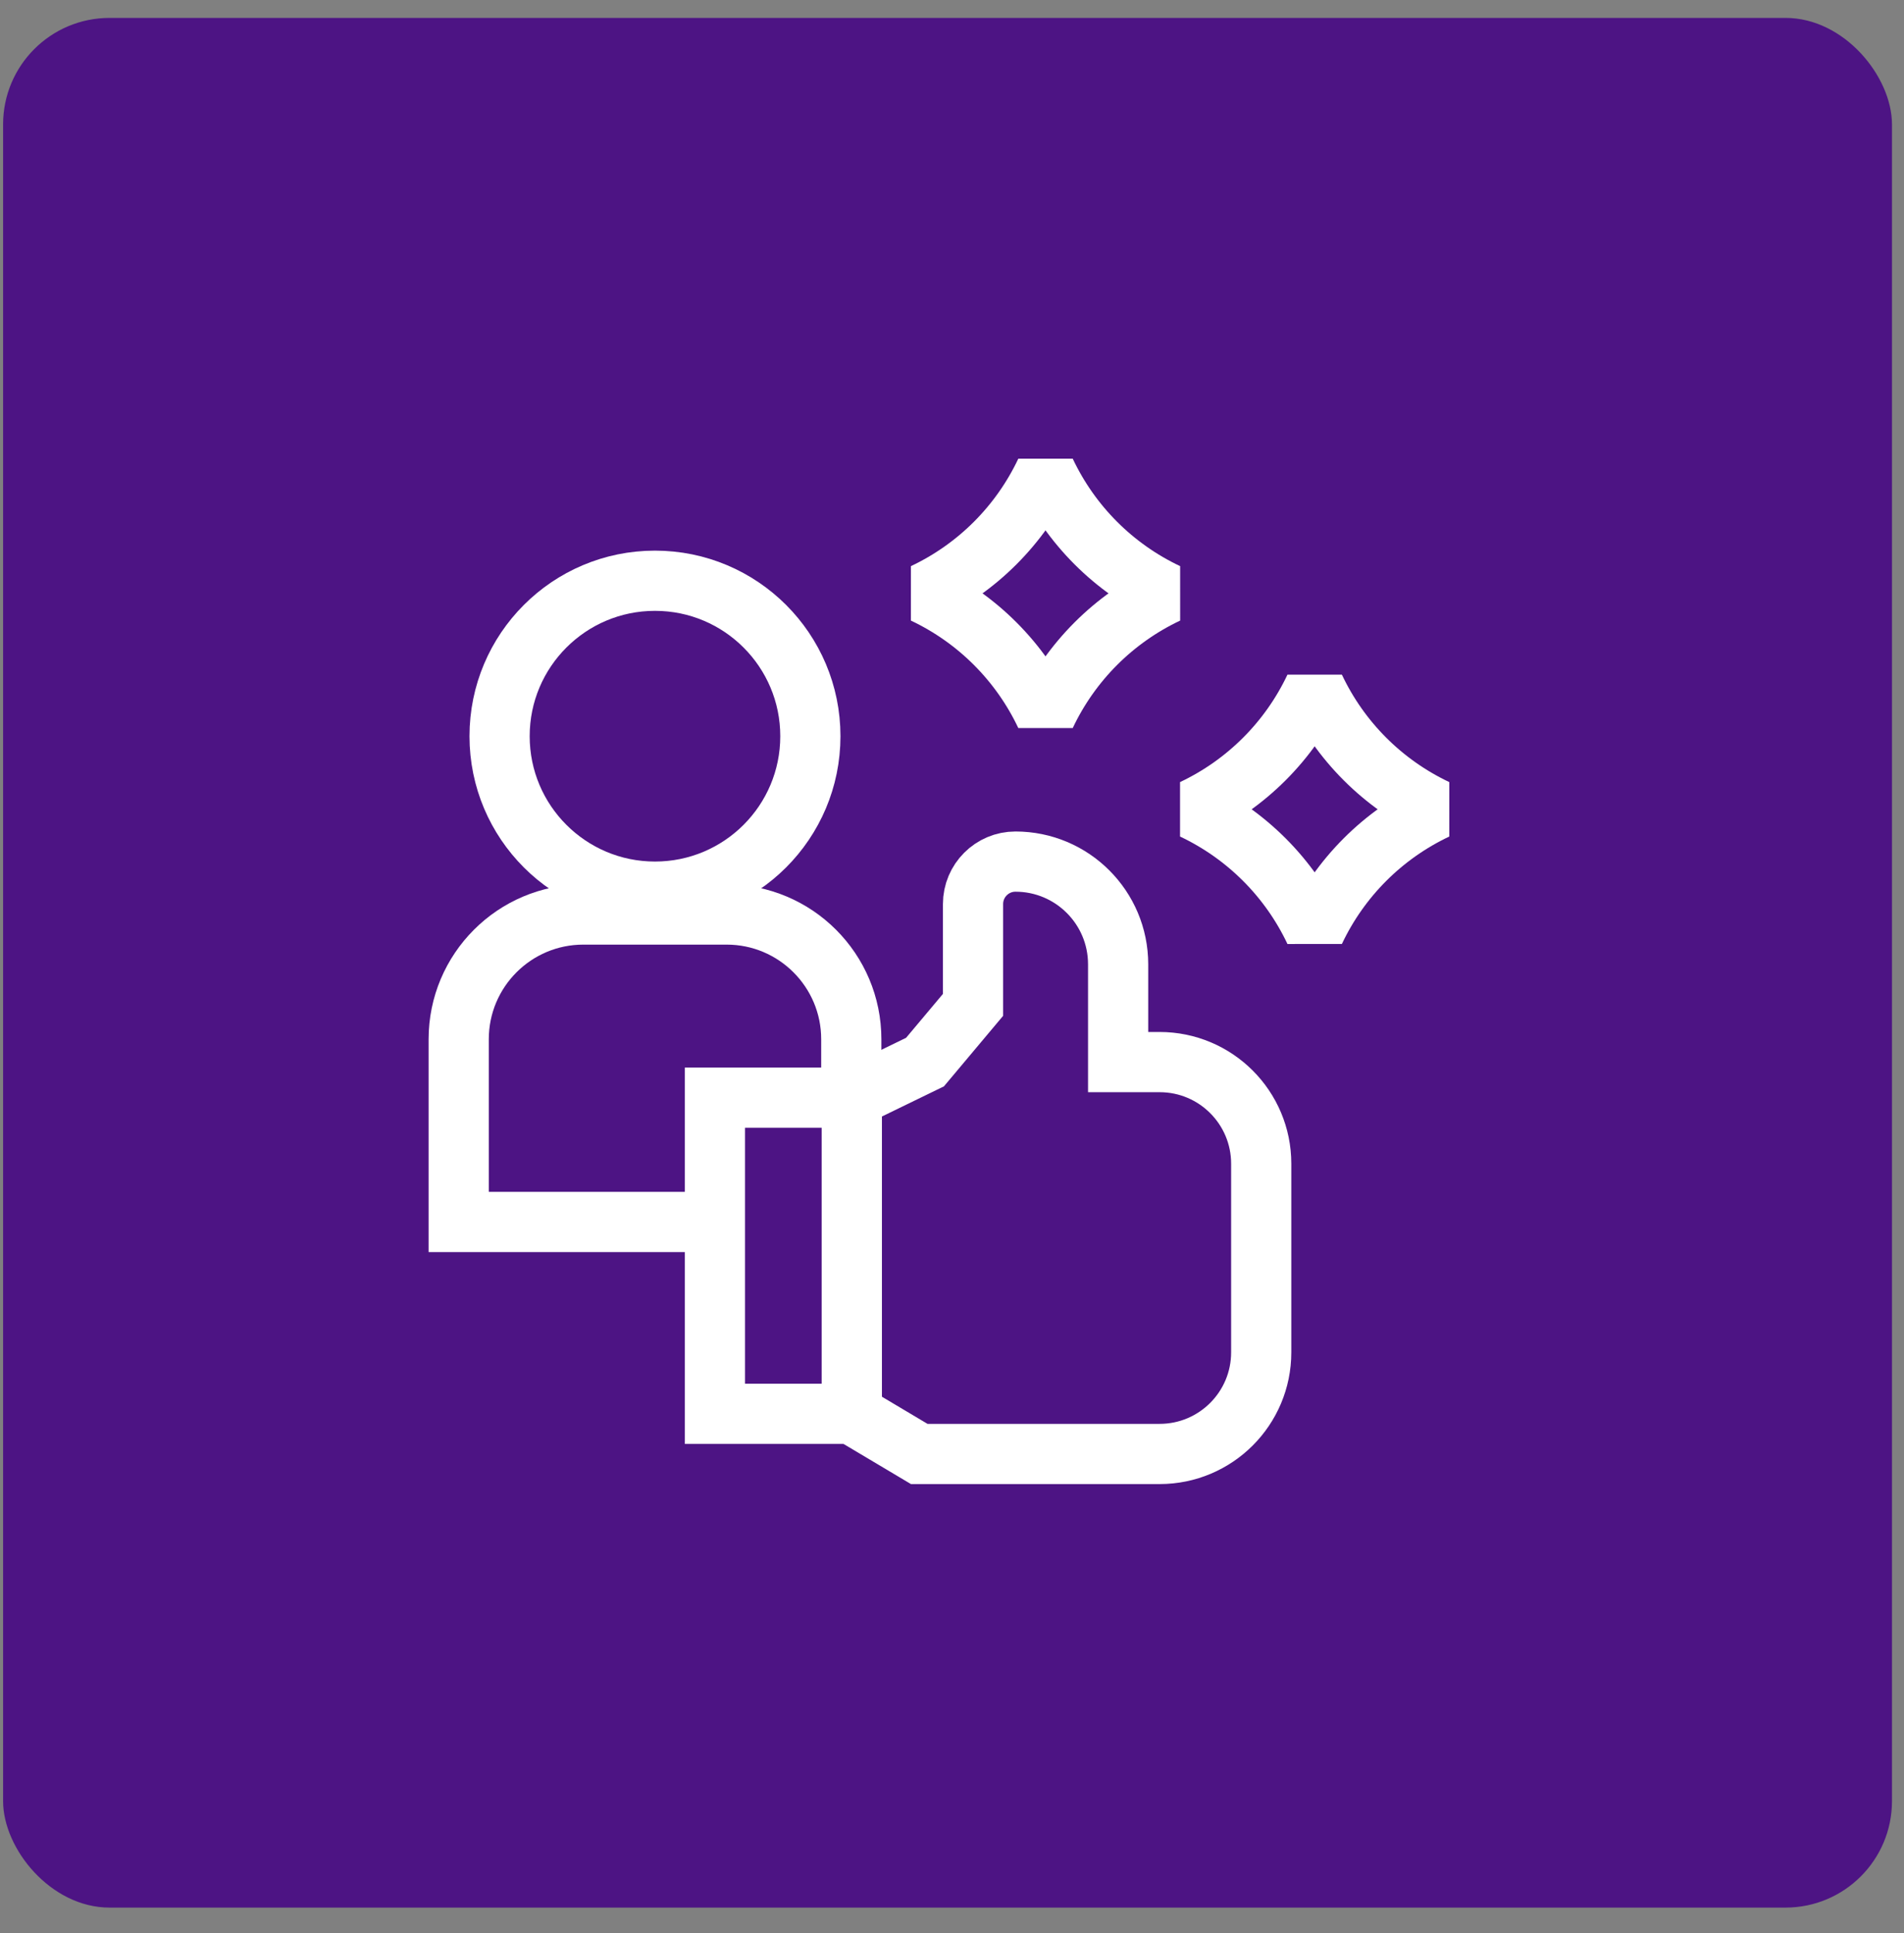 <?xml version="1.0" encoding="UTF-8"?> <svg xmlns="http://www.w3.org/2000/svg" width="67" height="68" viewBox="0 0 67 68" fill="none"><rect x="0" y="0" width="67" height="68" fill="#808080" stroke="none"/><rect x="0.109" y="0.63" width="66.468" height="66.468" rx="3.745" fill="#4D1484"></rect><path d="M23.048 31.363C26.068 31.363 28.516 28.915 28.516 25.895C28.516 22.875 26.068 20.427 23.048 20.427C20.028 20.427 17.58 22.875 17.58 25.895C17.58 28.915 20.028 31.363 23.048 31.363Z" stroke="white" stroke-width="2.118" stroke-miterlimit="10"></path><path d="M29.956 38.61V36.555C29.956 34.132 27.992 32.167 25.569 32.167H20.528C18.105 32.167 16.141 34.132 16.141 36.555V42.982H24.936" stroke="white" stroke-width="2.118" stroke-miterlimit="10"></path><path d="M40.806 37.358H39.346V33.919C39.346 31.923 37.729 30.306 35.733 30.306C34.909 30.306 34.24 30.975 34.24 31.799V35.345L32.55 37.358L29.974 38.61V49.73L32.347 51.142H40.806C42.781 51.142 44.381 49.542 44.381 47.567V40.933C44.381 38.958 42.781 37.358 40.806 37.358Z" stroke="white" stroke-width="2.118" stroke-miterlimit="10"></path><path d="M29.974 38.61H25.158V49.73H29.974V38.61Z" stroke="white" stroke-width="2.118" stroke-miterlimit="10"></path><path d="M36.791 25.156C37.679 23.275 39.194 21.76 41.076 20.871C39.194 19.983 37.679 18.468 36.791 16.586C35.902 18.468 34.388 19.983 32.506 20.871C34.388 21.76 35.902 23.275 36.791 25.156Z" stroke="white" stroke-width="2.118" stroke-miterlimit="10" stroke-linejoin="bevel"></path><path d="M46.262 32.752C45.373 30.87 43.858 29.356 41.977 28.467C43.858 27.578 45.373 26.064 46.262 24.182C47.15 26.064 48.665 27.578 50.547 28.467C48.665 29.355 47.15 30.87 46.262 32.752Z" stroke="white" stroke-width="2.118" stroke-miterlimit="10" stroke-linejoin="bevel"></path></svg> 